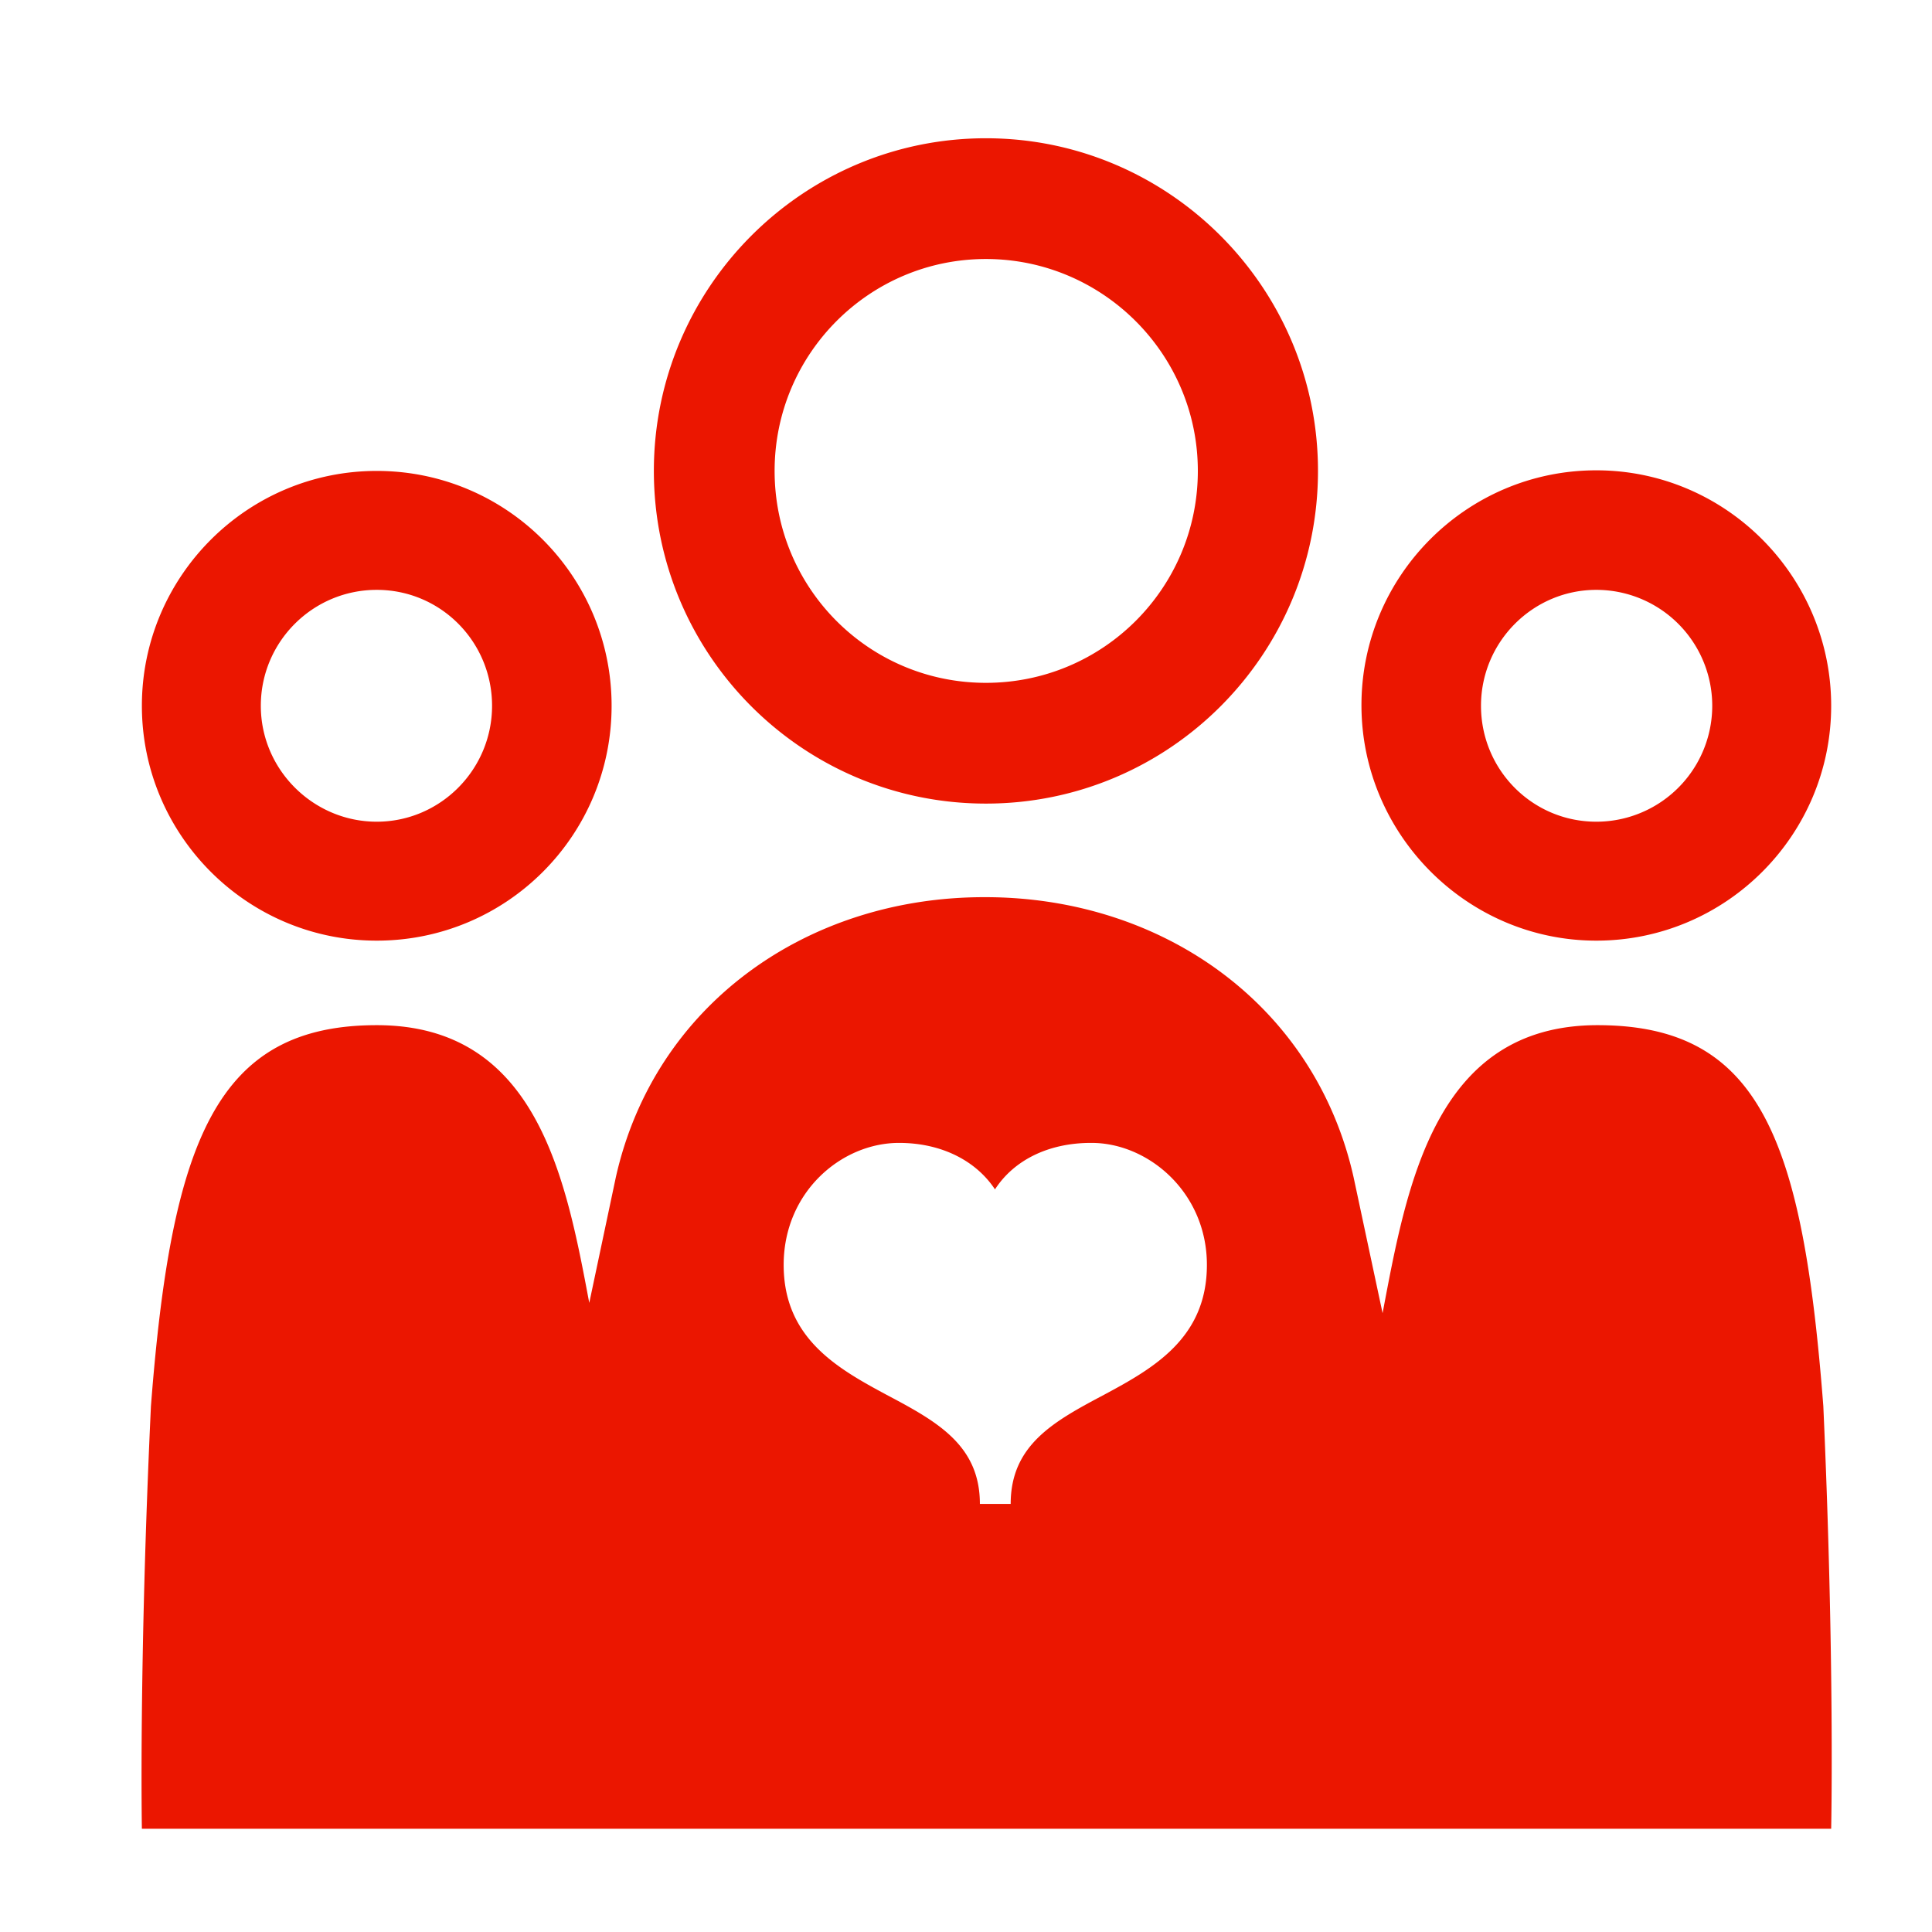 <?xml version="1.0" encoding="UTF-8"?>
<svg xmlns="http://www.w3.org/2000/svg" viewBox="0 0 32 32"><defs><clipPath id="a"><path fill="none" d="M2.35 2.29H30.35V30.29H2.35z"/></clipPath></defs><g clip-path="url(#a)"><path d="M18.07 18.93c-.71 0-1.28.29-1.59.77-.31-.47-.88-.77-1.59-.77-.95 0-1.91.81-1.91 2.02s.88 1.71 1.7 2.15c.83.44 1.55.83 1.55 1.81h.51c0-.98.72-1.37 1.55-1.81.82-.44 1.7-.94 1.7-2.15 0-1.2-.97-2.02-1.91-2.02m-9.93-7.24c0 1.06-.86 1.92-1.91 1.92s-1.92-.86-1.92-1.92.86-1.92 1.92-1.92 1.91.86 1.91 1.92m1.98 0c0-2.15-1.74-3.89-3.89-3.89s-3.89 1.75-3.89 3.89 1.74 3.89 3.89 3.89 3.89-1.74 3.89-3.89m20.2 18.6H2.35s-.05-2.74.15-7c.34-4.41 1.09-6.31 3.74-6.31s3.13 2.52 3.52 4.6l.44-2.08c.64-2.86 3.17-4.64 6.1-4.64h.02c2.93 0 5.46 1.78 6.1 4.64l.48 2.25c.4-2.11.86-4.77 3.56-4.77s3.4 1.9 3.74 6.31c.19 4.26.13 7 .13 7M26.44 9.77a1.92 1.92 0 0 1 0 3.84c-1.06 0-1.91-.86-1.91-1.92s.86-1.92 1.91-1.92m0 5.81c2.15 0 3.89-1.75 3.89-3.89s-1.74-3.9-3.89-3.9-3.89 1.75-3.89 3.89 1.75 3.9 3.89 3.9M16.33 4.29c1.93 0 3.51 1.57 3.51 3.51s-1.57 3.51-3.51 3.51-3.5-1.57-3.5-3.51 1.57-3.51 3.5-3.51m0 9.02c3.04 0 5.5-2.47 5.5-5.51s-2.47-5.51-5.5-5.51-5.5 2.47-5.5 5.51 2.46 5.51 5.5 5.51" style="fill: #eb1600;"/></g></svg>

